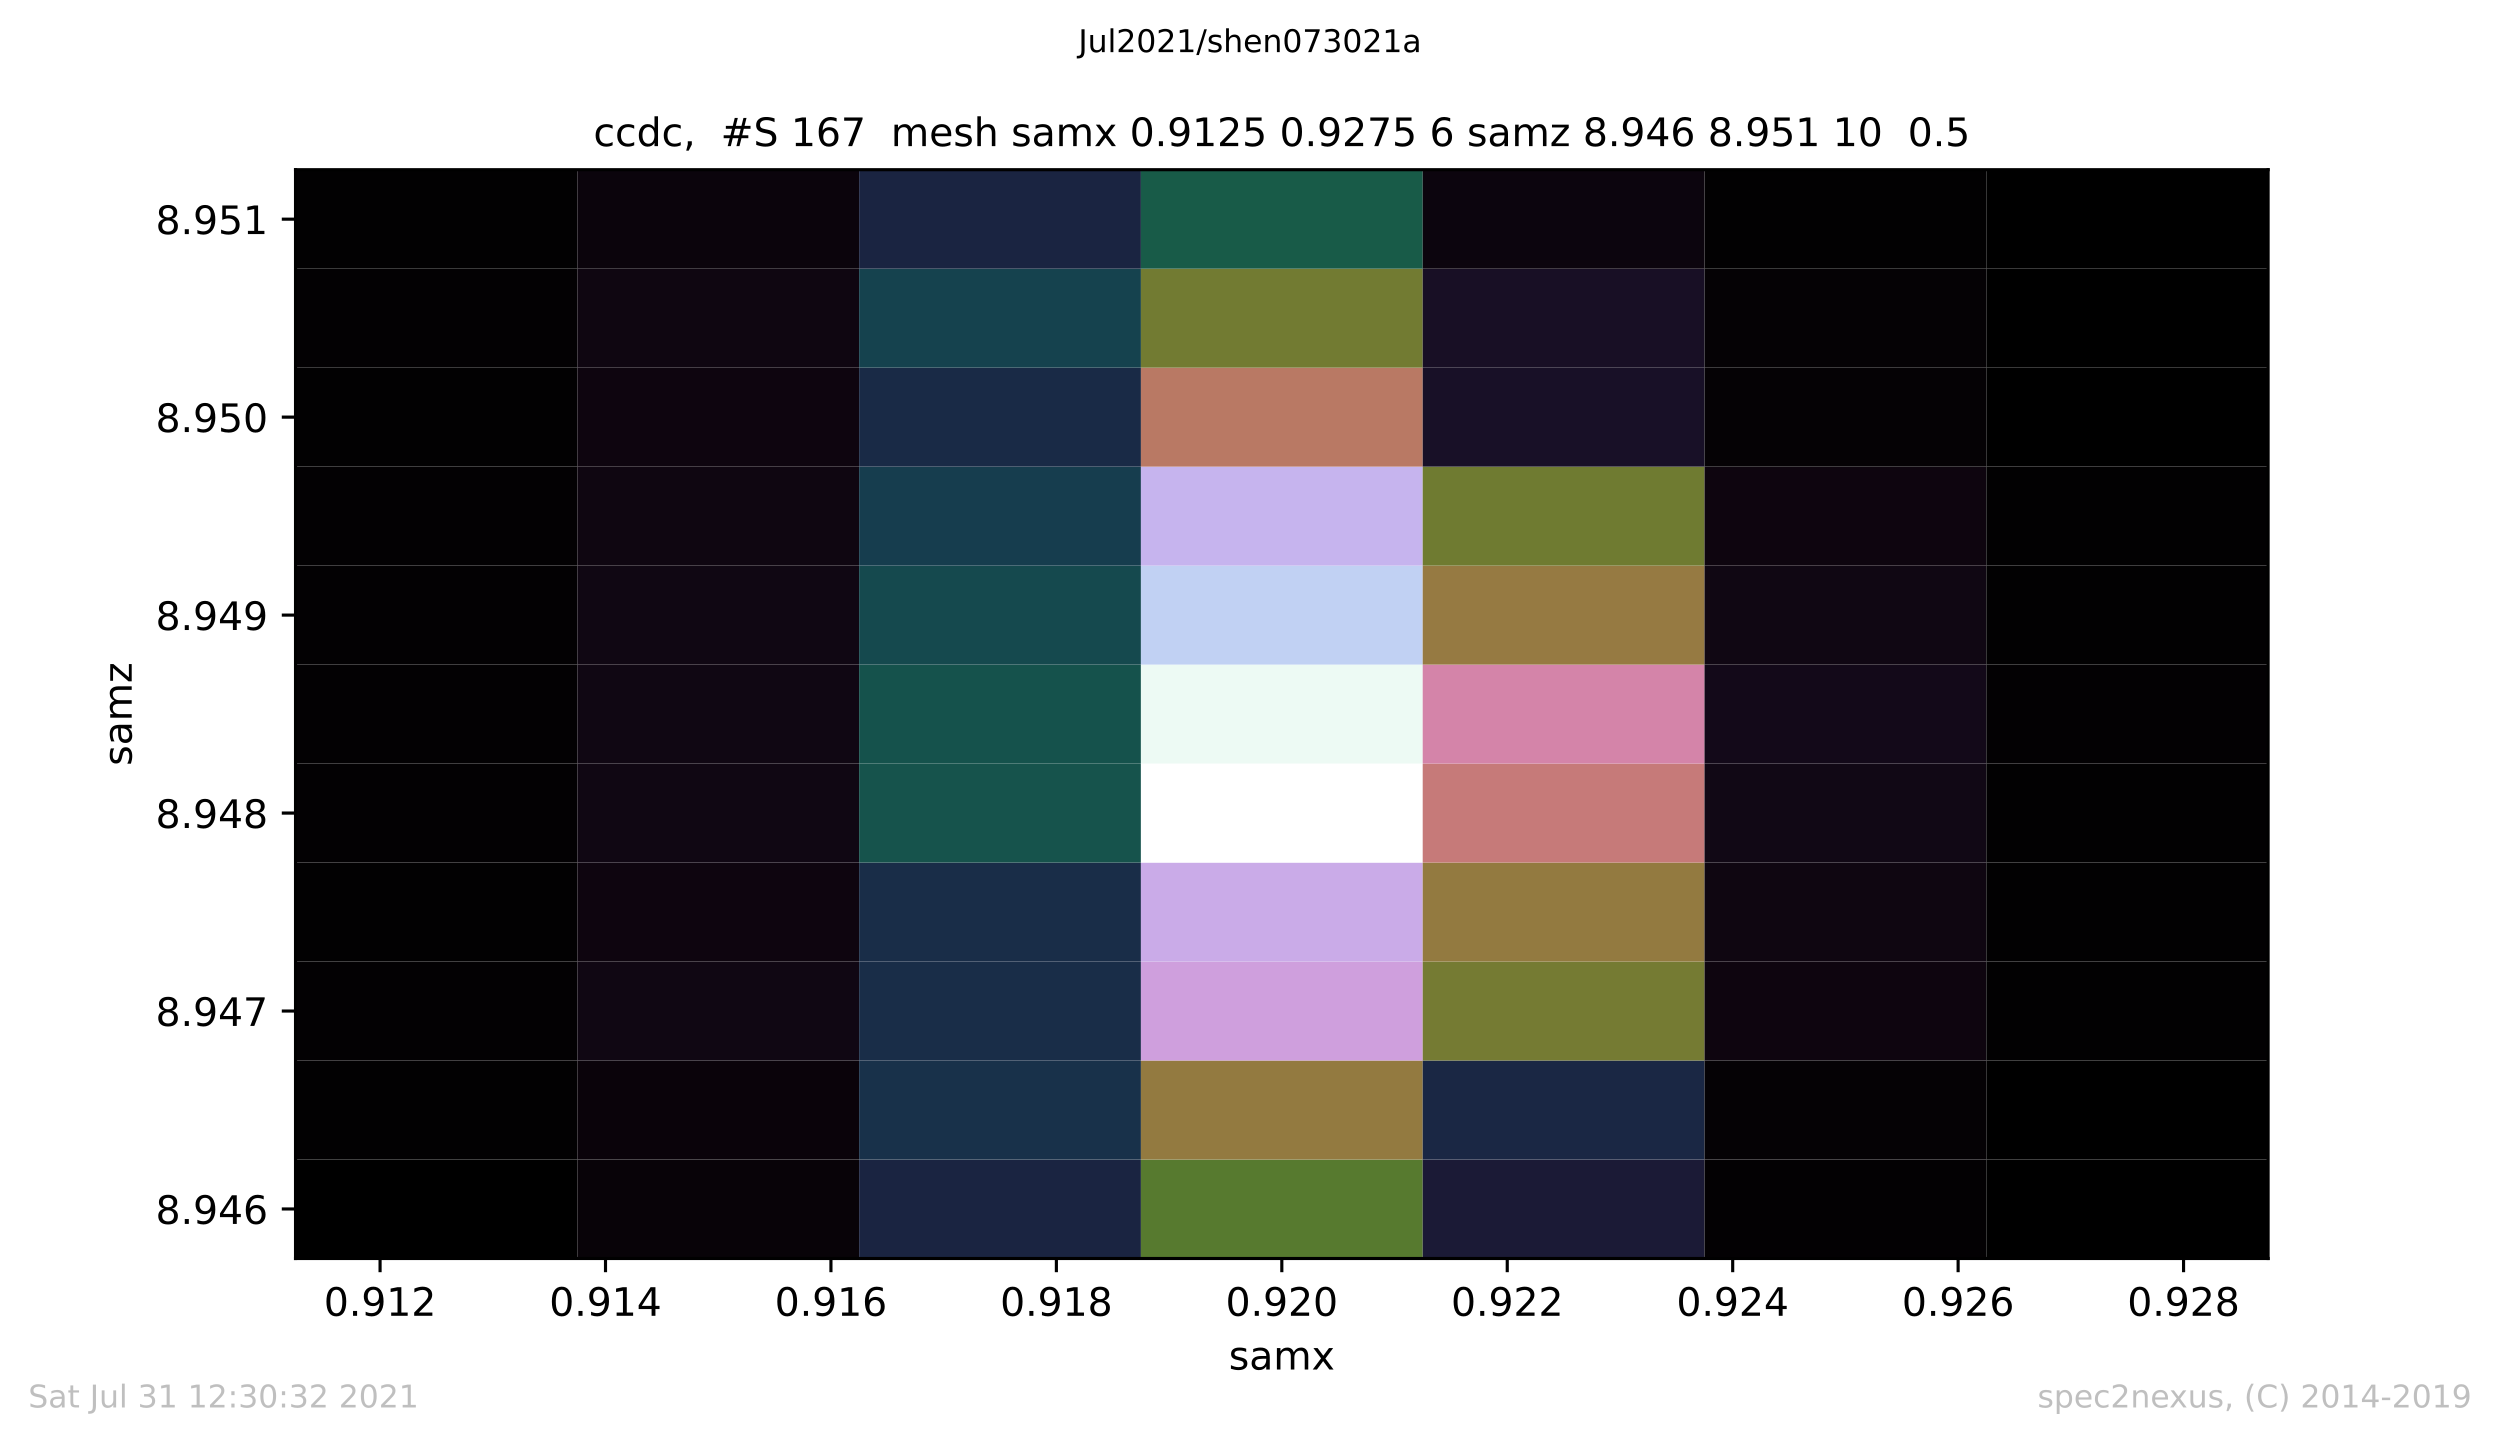 <?xml version="1.0" encoding="utf-8" standalone="no"?>
<!DOCTYPE svg PUBLIC "-//W3C//DTD SVG 1.1//EN"
  "http://www.w3.org/Graphics/SVG/1.1/DTD/svg11.dtd">
<!-- Created with matplotlib (https://matplotlib.org/) -->
<svg height="367.2pt" version="1.1" viewBox="0 0 636.48 367.2" width="636.48pt" xmlns="http://www.w3.org/2000/svg" xmlns:xlink="http://www.w3.org/1999/xlink">
 <defs>
  <style type="text/css">*{stroke-linecap:butt;stroke-linejoin:round;}</style>
 </defs>
 <g id="figure_1">
  <g id="patch_1">
   <path d="M 0 367.2 
L 636.48 367.2 
L 636.48 0 
L 0 0 
z
" style="fill:#ffffff;"/>
  </g>
  <g id="axes_1">
   <g id="patch_2">
    <path d="M 75.24 320.4 
L 577.44 320.4 
L 577.44 43.2 
L 75.24 43.2 
z
" style="fill:#ffffff;"/>
   </g>
   <g id="PolyCollection_1">
    <path clip-path="url(#p49b91fe985)" d="M 75.24 320.4 
L 75.24 295.2 
L 146.983 295.2 
L 146.983 320.4 
L 75.24 320.4 
z
"/>
    <path clip-path="url(#p49b91fe985)" d="M 146.983 320.4 
L 146.983 295.2 
L 218.726 295.2 
L 218.726 320.4 
L 146.983 320.4 
z
" style="fill:#080308;"/>
    <path clip-path="url(#p49b91fe985)" d="M 218.726 320.4 
L 218.726 295.2 
L 290.469 295.2 
L 290.469 320.4 
L 218.726 320.4 
z
" style="fill:#1a2441;"/>
    <path clip-path="url(#p49b91fe985)" d="M 290.469 320.4 
L 290.469 295.2 
L 362.211 295.2 
L 362.211 320.4 
L 290.469 320.4 
z
" style="fill:#577a2f;"/>
    <path clip-path="url(#p49b91fe985)" d="M 362.211 320.4 
L 362.211 295.2 
L 433.954 295.2 
L 433.954 320.4 
L 362.211 320.4 
z
" style="fill:#1b1a36;"/>
    <path clip-path="url(#p49b91fe985)" d="M 433.954 320.4 
L 433.954 295.2 
L 505.697 295.2 
L 505.697 320.4 
L 433.954 320.4 
z
" style="fill:#030103;"/>
    <path clip-path="url(#p49b91fe985)" d="M 505.697 320.4 
L 505.697 295.2 
L 577.44 295.2 
L 577.44 320.4 
L 505.697 320.4 
z
"/>
    <path clip-path="url(#p49b91fe985)" d="M 75.24 295.2 
L 75.24 270 
L 146.983 270 
L 146.983 295.2 
L 75.24 295.2 
z
" style="fill:#020102;"/>
    <path clip-path="url(#p49b91fe985)" d="M 146.983 295.2 
L 146.983 270 
L 218.726 270 
L 218.726 295.2 
L 146.983 295.2 
z
" style="fill:#0a030a;"/>
    <path clip-path="url(#p49b91fe985)" d="M 218.726 295.2 
L 218.726 270 
L 290.469 270 
L 290.469 295.2 
L 218.726 295.2 
z
" style="fill:#18314a;"/>
    <path clip-path="url(#p49b91fe985)" d="M 290.469 295.2 
L 290.469 270 
L 362.211 270 
L 362.211 295.2 
L 290.469 295.2 
z
" style="fill:#937a40;"/>
    <path clip-path="url(#p49b91fe985)" d="M 362.211 295.2 
L 362.211 270 
L 433.954 270 
L 433.954 295.2 
L 362.211 295.2 
z
" style="fill:#1a2744;"/>
    <path clip-path="url(#p49b91fe985)" d="M 433.954 295.2 
L 433.954 270 
L 505.697 270 
L 505.697 295.2 
L 433.954 295.2 
z
" style="fill:#050205;"/>
    <path clip-path="url(#p49b91fe985)" d="M 505.697 295.2 
L 505.697 270 
L 577.44 270 
L 577.44 295.2 
L 505.697 295.2 
z
"/>
    <path clip-path="url(#p49b91fe985)" d="M 75.24 270 
L 75.24 244.8 
L 146.983 244.8 
L 146.983 270 
L 75.24 270 
z
" style="fill:#030103;"/>
    <path clip-path="url(#p49b91fe985)" d="M 146.983 270 
L 146.983 244.8 
L 218.726 244.8 
L 218.726 270 
L 146.983 270 
z
" style="fill:#100713;"/>
    <path clip-path="url(#p49b91fe985)" d="M 218.726 270 
L 218.726 244.8 
L 290.469 244.8 
L 290.469 270 
L 218.726 270 
z
" style="fill:#192d48;"/>
    <path clip-path="url(#p49b91fe985)" d="M 290.469 270 
L 290.469 244.8 
L 362.211 244.8 
L 362.211 270 
L 290.469 270 
z
" style="fill:#cf9fdd;"/>
    <path clip-path="url(#p49b91fe985)" d="M 362.211 270 
L 362.211 244.8 
L 433.954 244.8 
L 433.954 270 
L 362.211 270 
z
" style="fill:#757b33;"/>
    <path clip-path="url(#p49b91fe985)" d="M 433.954 270 
L 433.954 244.8 
L 505.697 244.8 
L 505.697 270 
L 433.954 270 
z
" style="fill:#0e050f;"/>
    <path clip-path="url(#p49b91fe985)" d="M 505.697 270 
L 505.697 244.8 
L 577.44 244.8 
L 577.44 270 
L 505.697 270 
z
" style="fill:#020102;"/>
    <path clip-path="url(#p49b91fe985)" d="M 75.24 244.8 
L 75.24 219.6 
L 146.983 219.6 
L 146.983 244.8 
L 75.24 244.8 
z
" style="fill:#020102;"/>
    <path clip-path="url(#p49b91fe985)" d="M 146.983 244.8 
L 146.983 219.6 
L 218.726 219.6 
L 218.726 244.8 
L 146.983 244.8 
z
" style="fill:#0e050f;"/>
    <path clip-path="url(#p49b91fe985)" d="M 218.726 244.8 
L 218.726 219.6 
L 290.469 219.6 
L 290.469 244.8 
L 218.726 244.8 
z
" style="fill:#192d48;"/>
    <path clip-path="url(#p49b91fe985)" d="M 290.469 244.8 
L 290.469 219.6 
L 362.211 219.6 
L 362.211 244.8 
L 290.469 244.8 
z
" style="fill:#caabe8;"/>
    <path clip-path="url(#p49b91fe985)" d="M 362.211 244.8 
L 362.211 219.6 
L 433.954 219.6 
L 433.954 244.8 
L 362.211 244.8 
z
" style="fill:#937a40;"/>
    <path clip-path="url(#p49b91fe985)" d="M 433.954 244.8 
L 433.954 219.6 
L 505.697 219.6 
L 505.697 244.8 
L 433.954 244.8 
z
" style="fill:#0f0611;"/>
    <path clip-path="url(#p49b91fe985)" d="M 505.697 244.8 
L 505.697 219.6 
L 577.44 219.6 
L 577.44 244.8 
L 505.697 244.8 
z
" style="fill:#020102;"/>
    <path clip-path="url(#p49b91fe985)" d="M 75.24 219.6 
L 75.24 194.4 
L 146.983 194.4 
L 146.983 219.6 
L 75.24 219.6 
z
" style="fill:#030103;"/>
    <path clip-path="url(#p49b91fe985)" d="M 146.983 219.6 
L 146.983 194.4 
L 218.726 194.4 
L 218.726 219.6 
L 146.983 219.6 
z
" style="fill:#100713;"/>
    <path clip-path="url(#p49b91fe985)" d="M 218.726 219.6 
L 218.726 194.4 
L 290.469 194.4 
L 290.469 219.6 
L 218.726 219.6 
z
" style="fill:#16534c;"/>
    <path clip-path="url(#p49b91fe985)" d="M 290.469 219.6 
L 290.469 194.4 
L 362.211 194.4 
L 362.211 219.6 
L 290.469 219.6 
z
" style="fill:#ffffff;"/>
    <path clip-path="url(#p49b91fe985)" d="M 362.211 219.6 
L 362.211 194.4 
L 433.954 194.4 
L 433.954 219.6 
L 362.211 219.6 
z
" style="fill:#c67a79;"/>
    <path clip-path="url(#p49b91fe985)" d="M 433.954 219.6 
L 433.954 194.4 
L 505.697 194.4 
L 505.697 219.6 
L 433.954 219.6 
z
" style="fill:#110815;"/>
    <path clip-path="url(#p49b91fe985)" d="M 505.697 219.6 
L 505.697 194.4 
L 577.44 194.4 
L 577.44 219.6 
L 505.697 219.6 
z
" style="fill:#020102;"/>
    <path clip-path="url(#p49b91fe985)" d="M 75.24 194.4 
L 75.24 169.2 
L 146.983 169.2 
L 146.983 194.4 
L 75.24 194.4 
z
" style="fill:#030103;"/>
    <path clip-path="url(#p49b91fe985)" d="M 146.983 194.4 
L 146.983 169.2 
L 218.726 169.2 
L 218.726 194.4 
L 146.983 194.4 
z
" style="fill:#100713;"/>
    <path clip-path="url(#p49b91fe985)" d="M 218.726 194.4 
L 218.726 169.2 
L 290.469 169.2 
L 290.469 194.4 
L 218.726 194.4 
z
" style="fill:#15524c;"/>
    <path clip-path="url(#p49b91fe985)" d="M 290.469 194.4 
L 290.469 169.2 
L 362.211 169.2 
L 362.211 194.4 
L 290.469 194.4 
z
" style="fill:#edfaf4;"/>
    <path clip-path="url(#p49b91fe985)" d="M 362.211 194.4 
L 362.211 169.2 
L 433.954 169.2 
L 433.954 194.4 
L 362.211 194.4 
z
" style="fill:#d484a9;"/>
    <path clip-path="url(#p49b91fe985)" d="M 433.954 194.4 
L 433.954 169.2 
L 505.697 169.2 
L 505.697 194.4 
L 433.954 194.4 
z
" style="fill:#130919;"/>
    <path clip-path="url(#p49b91fe985)" d="M 505.697 194.4 
L 505.697 169.2 
L 577.44 169.2 
L 577.44 194.4 
L 505.697 194.4 
z
" style="fill:#030103;"/>
    <path clip-path="url(#p49b91fe985)" d="M 75.24 169.2 
L 75.24 144 
L 146.983 144 
L 146.983 169.2 
L 75.24 169.2 
z
" style="fill:#030103;"/>
    <path clip-path="url(#p49b91fe985)" d="M 146.983 169.2 
L 146.983 144 
L 218.726 144 
L 218.726 169.2 
L 146.983 169.2 
z
" style="fill:#100713;"/>
    <path clip-path="url(#p49b91fe985)" d="M 218.726 169.2 
L 218.726 144 
L 290.469 144 
L 290.469 169.2 
L 218.726 169.2 
z
" style="fill:#15494e;"/>
    <path clip-path="url(#p49b91fe985)" d="M 290.469 169.2 
L 290.469 144 
L 362.211 144 
L 362.211 169.2 
L 290.469 169.2 
z
" style="fill:#c1d1f3;"/>
    <path clip-path="url(#p49b91fe985)" d="M 362.211 169.2 
L 362.211 144 
L 433.954 144 
L 433.954 169.2 
L 362.211 169.2 
z
" style="fill:#967a42;"/>
    <path clip-path="url(#p49b91fe985)" d="M 433.954 169.2 
L 433.954 144 
L 505.697 144 
L 505.697 169.2 
L 433.954 169.2 
z
" style="fill:#100713;"/>
    <path clip-path="url(#p49b91fe985)" d="M 505.697 169.2 
L 505.697 144 
L 577.44 144 
L 577.44 169.2 
L 505.697 169.2 
z
" style="fill:#020102;"/>
    <path clip-path="url(#p49b91fe985)" d="M 75.24 144 
L 75.24 118.8 
L 146.983 118.8 
L 146.983 144 
L 75.24 144 
z
" style="fill:#030103;"/>
    <path clip-path="url(#p49b91fe985)" d="M 146.983 144 
L 146.983 118.8 
L 218.726 118.8 
L 218.726 144 
L 146.983 144 
z
" style="fill:#0f0611;"/>
    <path clip-path="url(#p49b91fe985)" d="M 218.726 144 
L 218.726 118.8 
L 290.469 118.8 
L 290.469 144 
L 218.726 144 
z
" style="fill:#163d4e;"/>
    <path clip-path="url(#p49b91fe985)" d="M 290.469 144 
L 290.469 118.8 
L 362.211 118.8 
L 362.211 144 
L 290.469 144 
z
" style="fill:#c6b4ee;"/>
    <path clip-path="url(#p49b91fe985)" d="M 362.211 144 
L 362.211 118.8 
L 433.954 118.8 
L 433.954 144 
L 362.211 144 
z
" style="fill:#6f7b31;"/>
    <path clip-path="url(#p49b91fe985)" d="M 433.954 144 
L 433.954 118.8 
L 505.697 118.8 
L 505.697 144 
L 433.954 144 
z
" style="fill:#0e050f;"/>
    <path clip-path="url(#p49b91fe985)" d="M 505.697 144 
L 505.697 118.8 
L 577.44 118.8 
L 577.44 144 
L 505.697 144 
z
" style="fill:#020102;"/>
    <path clip-path="url(#p49b91fe985)" d="M 75.24 118.8 
L 75.24 93.6 
L 146.983 93.6 
L 146.983 118.8 
L 75.24 118.8 
z
" style="fill:#020102;"/>
    <path clip-path="url(#p49b91fe985)" d="M 146.983 118.8 
L 146.983 93.6 
L 218.726 93.6 
L 218.726 118.8 
L 146.983 118.8 
z
" style="fill:#0e050f;"/>
    <path clip-path="url(#p49b91fe985)" d="M 218.726 118.8 
L 218.726 93.6 
L 290.469 93.6 
L 290.469 118.8 
L 218.726 118.8 
z
" style="fill:#192a46;"/>
    <path clip-path="url(#p49b91fe985)" d="M 290.469 118.8 
L 290.469 93.6 
L 362.211 93.6 
L 362.211 118.8 
L 290.469 118.8 
z
" style="fill:#b97964;"/>
    <path clip-path="url(#p49b91fe985)" d="M 362.211 118.8 
L 362.211 93.6 
L 433.954 93.6 
L 433.954 118.8 
L 362.211 118.8 
z
" style="fill:#181027;"/>
    <path clip-path="url(#p49b91fe985)" d="M 433.954 118.8 
L 433.954 93.6 
L 505.697 93.6 
L 505.697 118.8 
L 433.954 118.8 
z
" style="fill:#050205;"/>
    <path clip-path="url(#p49b91fe985)" d="M 505.697 118.8 
L 505.697 93.6 
L 577.44 93.6 
L 577.44 118.8 
L 505.697 118.8 
z
"/>
    <path clip-path="url(#p49b91fe985)" d="M 75.24 93.6 
L 75.24 68.4 
L 146.983 68.4 
L 146.983 93.6 
L 75.24 93.6 
z
" style="fill:#030103;"/>
    <path clip-path="url(#p49b91fe985)" d="M 146.983 93.6 
L 146.983 68.4 
L 218.726 68.4 
L 218.726 93.6 
L 146.983 93.6 
z
" style="fill:#0f0611;"/>
    <path clip-path="url(#p49b91fe985)" d="M 218.726 93.6 
L 218.726 68.4 
L 290.469 68.4 
L 290.469 93.6 
L 218.726 93.6 
z
" style="fill:#15424e;"/>
    <path clip-path="url(#p49b91fe985)" d="M 290.469 93.6 
L 290.469 68.4 
L 362.211 68.4 
L 362.211 93.6 
L 290.469 93.6 
z
" style="fill:#727b32;"/>
    <path clip-path="url(#p49b91fe985)" d="M 362.211 93.6 
L 362.211 68.4 
L 433.954 68.4 
L 433.954 93.6 
L 362.211 93.6 
z
" style="fill:#180f25;"/>
    <path clip-path="url(#p49b91fe985)" d="M 433.954 93.6 
L 433.954 68.4 
L 505.697 68.4 
L 505.697 93.6 
L 433.954 93.6 
z
" style="fill:#050205;"/>
    <path clip-path="url(#p49b91fe985)" d="M 505.697 93.6 
L 505.697 68.4 
L 577.44 68.4 
L 577.44 93.6 
L 505.697 93.6 
z
"/>
    <path clip-path="url(#p49b91fe985)" d="M 75.24 68.4 
L 75.24 43.2 
L 146.983 43.2 
L 146.983 68.4 
L 75.24 68.4 
z
" style="fill:#020102;"/>
    <path clip-path="url(#p49b91fe985)" d="M 146.983 68.4 
L 146.983 43.2 
L 218.726 43.2 
L 218.726 68.4 
L 146.983 68.4 
z
" style="fill:#0b040c;"/>
    <path clip-path="url(#p49b91fe985)" d="M 218.726 68.4 
L 218.726 43.2 
L 290.469 43.2 
L 290.469 68.4 
L 218.726 68.4 
z
" style="fill:#1a2441;"/>
    <path clip-path="url(#p49b91fe985)" d="M 290.469 68.4 
L 290.469 43.2 
L 362.211 43.2 
L 362.211 68.4 
L 290.469 68.4 
z
" style="fill:#185b48;"/>
    <path clip-path="url(#p49b91fe985)" d="M 362.211 68.4 
L 362.211 43.2 
L 433.954 43.2 
L 433.954 68.4 
L 362.211 68.4 
z
" style="fill:#0c050e;"/>
    <path clip-path="url(#p49b91fe985)" d="M 433.954 68.4 
L 433.954 43.2 
L 505.697 43.2 
L 505.697 68.4 
L 433.954 68.4 
z
" style="fill:#020102;"/>
    <path clip-path="url(#p49b91fe985)" d="M 505.697 68.4 
L 505.697 43.2 
L 577.44 43.2 
L 577.44 68.4 
L 505.697 68.4 
z
"/>
   </g>
   <g id="matplotlib.axis_1">
    <g id="xtick_1">
     <g id="line2d_1">
      <defs>
       <path d="M 0 0 
L 0 3.5 
" id="m2955851f4d" style="stroke:#000000;stroke-width:0.8;"/>
      </defs>
      <g>
       <use style="stroke:#000000;stroke-width:0.8;" x="96.763" xlink:href="#m2955851f4d" y="320.4"/>
      </g>
     </g>
     <g id="text_1">
      <!-- 0.912 -->
      <g transform="translate(82.449 334.998)scale(0.1 -0.1)">
       <defs>
        <path d="M 31.781 66.406 
Q 24.172 66.406 20.328 58.906 
Q 16.5 51.422 16.5 36.375 
Q 16.5 21.391 20.328 13.891 
Q 24.172 6.391 31.781 6.391 
Q 39.453 6.391 43.281 13.891 
Q 47.125 21.391 47.125 36.375 
Q 47.125 51.422 43.281 58.906 
Q 39.453 66.406 31.781 66.406 
z
M 31.781 74.219 
Q 44.047 74.219 50.516 64.516 
Q 56.984 54.828 56.984 36.375 
Q 56.984 17.969 50.516 8.266 
Q 44.047 -1.422 31.781 -1.422 
Q 19.531 -1.422 13.062 8.266 
Q 6.594 17.969 6.594 36.375 
Q 6.594 54.828 13.062 64.516 
Q 19.531 74.219 31.781 74.219 
z
" id="DejaVuSans-48"/>
        <path d="M 10.688 12.406 
L 21 12.406 
L 21 0 
L 10.688 0 
z
" id="DejaVuSans-46"/>
        <path d="M 10.984 1.516 
L 10.984 10.5 
Q 14.703 8.734 18.5 7.812 
Q 22.312 6.891 25.984 6.891 
Q 35.75 6.891 40.891 13.453 
Q 46.047 20.016 46.781 33.406 
Q 43.953 29.203 39.594 26.953 
Q 35.25 24.703 29.984 24.703 
Q 19.047 24.703 12.672 31.312 
Q 6.297 37.938 6.297 49.422 
Q 6.297 60.641 12.938 67.422 
Q 19.578 74.219 30.609 74.219 
Q 43.266 74.219 49.922 64.516 
Q 56.594 54.828 56.594 36.375 
Q 56.594 19.141 48.406 8.859 
Q 40.234 -1.422 26.422 -1.422 
Q 22.703 -1.422 18.891 -0.688 
Q 15.094 0.047 10.984 1.516 
z
M 30.609 32.422 
Q 37.25 32.422 41.125 36.953 
Q 45.016 41.5 45.016 49.422 
Q 45.016 57.281 41.125 61.844 
Q 37.25 66.406 30.609 66.406 
Q 23.969 66.406 20.094 61.844 
Q 16.219 57.281 16.219 49.422 
Q 16.219 41.5 20.094 36.953 
Q 23.969 32.422 30.609 32.422 
z
" id="DejaVuSans-57"/>
        <path d="M 12.406 8.297 
L 28.516 8.297 
L 28.516 63.922 
L 10.984 60.406 
L 10.984 69.391 
L 28.422 72.906 
L 38.281 72.906 
L 38.281 8.297 
L 54.391 8.297 
L 54.391 0 
L 12.406 0 
z
" id="DejaVuSans-49"/>
        <path d="M 19.188 8.297 
L 53.609 8.297 
L 53.609 0 
L 7.328 0 
L 7.328 8.297 
Q 12.938 14.109 22.625 23.891 
Q 32.328 33.688 34.812 36.531 
Q 39.547 41.844 41.422 45.531 
Q 43.312 49.219 43.312 52.781 
Q 43.312 58.594 39.234 62.25 
Q 35.156 65.922 28.609 65.922 
Q 23.969 65.922 18.812 64.312 
Q 13.672 62.703 7.812 59.422 
L 7.812 69.391 
Q 13.766 71.781 18.938 73 
Q 24.125 74.219 28.422 74.219 
Q 39.75 74.219 46.484 68.547 
Q 53.219 62.891 53.219 53.422 
Q 53.219 48.922 51.531 44.891 
Q 49.859 40.875 45.406 35.406 
Q 44.188 33.984 37.641 27.219 
Q 31.109 20.453 19.188 8.297 
z
" id="DejaVuSans-50"/>
       </defs>
       <use xlink:href="#DejaVuSans-48"/>
       <use x="63.623" xlink:href="#DejaVuSans-46"/>
       <use x="95.41" xlink:href="#DejaVuSans-57"/>
       <use x="159.033" xlink:href="#DejaVuSans-49"/>
       <use x="222.656" xlink:href="#DejaVuSans-50"/>
      </g>
     </g>
    </g>
    <g id="xtick_2">
     <g id="line2d_2">
      <g>
       <use style="stroke:#000000;stroke-width:0.8;" x="154.157" xlink:href="#m2955851f4d" y="320.4"/>
      </g>
     </g>
     <g id="text_2">
      <!-- 0.914 -->
      <g transform="translate(139.843 334.998)scale(0.1 -0.1)">
       <defs>
        <path d="M 37.797 64.312 
L 12.891 25.391 
L 37.797 25.391 
z
M 35.203 72.906 
L 47.609 72.906 
L 47.609 25.391 
L 58.016 25.391 
L 58.016 17.188 
L 47.609 17.188 
L 47.609 0 
L 37.797 0 
L 37.797 17.188 
L 4.891 17.188 
L 4.891 26.703 
z
" id="DejaVuSans-52"/>
       </defs>
       <use xlink:href="#DejaVuSans-48"/>
       <use x="63.623" xlink:href="#DejaVuSans-46"/>
       <use x="95.41" xlink:href="#DejaVuSans-57"/>
       <use x="159.033" xlink:href="#DejaVuSans-49"/>
       <use x="222.656" xlink:href="#DejaVuSans-52"/>
      </g>
     </g>
    </g>
    <g id="xtick_3">
     <g id="line2d_3">
      <g>
       <use style="stroke:#000000;stroke-width:0.8;" x="211.551" xlink:href="#m2955851f4d" y="320.4"/>
      </g>
     </g>
     <g id="text_3">
      <!-- 0.916 -->
      <g transform="translate(197.237 334.998)scale(0.1 -0.1)">
       <defs>
        <path d="M 33.016 40.375 
Q 26.375 40.375 22.484 35.828 
Q 18.609 31.297 18.609 23.391 
Q 18.609 15.531 22.484 10.953 
Q 26.375 6.391 33.016 6.391 
Q 39.656 6.391 43.531 10.953 
Q 47.406 15.531 47.406 23.391 
Q 47.406 31.297 43.531 35.828 
Q 39.656 40.375 33.016 40.375 
z
M 52.594 71.297 
L 52.594 62.312 
Q 48.875 64.062 45.094 64.984 
Q 41.312 65.922 37.594 65.922 
Q 27.828 65.922 22.672 59.328 
Q 17.531 52.734 16.797 39.406 
Q 19.672 43.656 24.016 45.922 
Q 28.375 48.188 33.594 48.188 
Q 44.578 48.188 50.953 41.516 
Q 57.328 34.859 57.328 23.391 
Q 57.328 12.156 50.688 5.359 
Q 44.047 -1.422 33.016 -1.422 
Q 20.359 -1.422 13.672 8.266 
Q 6.984 17.969 6.984 36.375 
Q 6.984 53.656 15.188 63.938 
Q 23.391 74.219 37.203 74.219 
Q 40.922 74.219 44.703 73.484 
Q 48.484 72.75 52.594 71.297 
z
" id="DejaVuSans-54"/>
       </defs>
       <use xlink:href="#DejaVuSans-48"/>
       <use x="63.623" xlink:href="#DejaVuSans-46"/>
       <use x="95.41" xlink:href="#DejaVuSans-57"/>
       <use x="159.033" xlink:href="#DejaVuSans-49"/>
       <use x="222.656" xlink:href="#DejaVuSans-54"/>
      </g>
     </g>
    </g>
    <g id="xtick_4">
     <g id="line2d_4">
      <g>
       <use style="stroke:#000000;stroke-width:0.8;" x="268.946" xlink:href="#m2955851f4d" y="320.4"/>
      </g>
     </g>
     <g id="text_4">
      <!-- 0.918 -->
      <g transform="translate(254.632 334.998)scale(0.1 -0.1)">
       <defs>
        <path d="M 31.781 34.625 
Q 24.75 34.625 20.719 30.859 
Q 16.703 27.094 16.703 20.516 
Q 16.703 13.922 20.719 10.156 
Q 24.75 6.391 31.781 6.391 
Q 38.812 6.391 42.859 10.172 
Q 46.922 13.969 46.922 20.516 
Q 46.922 27.094 42.891 30.859 
Q 38.875 34.625 31.781 34.625 
z
M 21.922 38.812 
Q 15.578 40.375 12.031 44.719 
Q 8.5 49.078 8.5 55.328 
Q 8.5 64.062 14.719 69.141 
Q 20.953 74.219 31.781 74.219 
Q 42.672 74.219 48.875 69.141 
Q 55.078 64.062 55.078 55.328 
Q 55.078 49.078 51.531 44.719 
Q 48 40.375 41.703 38.812 
Q 48.828 37.156 52.797 32.312 
Q 56.781 27.484 56.781 20.516 
Q 56.781 9.906 50.312 4.234 
Q 43.844 -1.422 31.781 -1.422 
Q 19.734 -1.422 13.25 4.234 
Q 6.781 9.906 6.781 20.516 
Q 6.781 27.484 10.781 32.312 
Q 14.797 37.156 21.922 38.812 
z
M 18.312 54.391 
Q 18.312 48.734 21.844 45.562 
Q 25.391 42.391 31.781 42.391 
Q 38.141 42.391 41.719 45.562 
Q 45.312 48.734 45.312 54.391 
Q 45.312 60.062 41.719 63.234 
Q 38.141 66.406 31.781 66.406 
Q 25.391 66.406 21.844 63.234 
Q 18.312 60.062 18.312 54.391 
z
" id="DejaVuSans-56"/>
       </defs>
       <use xlink:href="#DejaVuSans-48"/>
       <use x="63.623" xlink:href="#DejaVuSans-46"/>
       <use x="95.41" xlink:href="#DejaVuSans-57"/>
       <use x="159.033" xlink:href="#DejaVuSans-49"/>
       <use x="222.656" xlink:href="#DejaVuSans-56"/>
      </g>
     </g>
    </g>
    <g id="xtick_5">
     <g id="line2d_5">
      <g>
       <use style="stroke:#000000;stroke-width:0.8;" x="326.34" xlink:href="#m2955851f4d" y="320.4"/>
      </g>
     </g>
     <g id="text_5">
      <!-- 0.920 -->
      <g transform="translate(312.026 334.998)scale(0.1 -0.1)">
       <use xlink:href="#DejaVuSans-48"/>
       <use x="63.623" xlink:href="#DejaVuSans-46"/>
       <use x="95.41" xlink:href="#DejaVuSans-57"/>
       <use x="159.033" xlink:href="#DejaVuSans-50"/>
       <use x="222.656" xlink:href="#DejaVuSans-48"/>
      </g>
     </g>
    </g>
    <g id="xtick_6">
     <g id="line2d_6">
      <g>
       <use style="stroke:#000000;stroke-width:0.8;" x="383.734" xlink:href="#m2955851f4d" y="320.4"/>
      </g>
     </g>
     <g id="text_6">
      <!-- 0.922 -->
      <g transform="translate(369.42 334.998)scale(0.1 -0.1)">
       <use xlink:href="#DejaVuSans-48"/>
       <use x="63.623" xlink:href="#DejaVuSans-46"/>
       <use x="95.41" xlink:href="#DejaVuSans-57"/>
       <use x="159.033" xlink:href="#DejaVuSans-50"/>
       <use x="222.656" xlink:href="#DejaVuSans-50"/>
      </g>
     </g>
    </g>
    <g id="xtick_7">
     <g id="line2d_7">
      <g>
       <use style="stroke:#000000;stroke-width:0.8;" x="441.129" xlink:href="#m2955851f4d" y="320.4"/>
      </g>
     </g>
     <g id="text_7">
      <!-- 0.924 -->
      <g transform="translate(426.815 334.998)scale(0.1 -0.1)">
       <use xlink:href="#DejaVuSans-48"/>
       <use x="63.623" xlink:href="#DejaVuSans-46"/>
       <use x="95.41" xlink:href="#DejaVuSans-57"/>
       <use x="159.033" xlink:href="#DejaVuSans-50"/>
       <use x="222.656" xlink:href="#DejaVuSans-52"/>
      </g>
     </g>
    </g>
    <g id="xtick_8">
     <g id="line2d_8">
      <g>
       <use style="stroke:#000000;stroke-width:0.8;" x="498.523" xlink:href="#m2955851f4d" y="320.4"/>
      </g>
     </g>
     <g id="text_8">
      <!-- 0.926 -->
      <g transform="translate(484.209 334.998)scale(0.1 -0.1)">
       <use xlink:href="#DejaVuSans-48"/>
       <use x="63.623" xlink:href="#DejaVuSans-46"/>
       <use x="95.41" xlink:href="#DejaVuSans-57"/>
       <use x="159.033" xlink:href="#DejaVuSans-50"/>
       <use x="222.656" xlink:href="#DejaVuSans-54"/>
      </g>
     </g>
    </g>
    <g id="xtick_9">
     <g id="line2d_9">
      <g>
       <use style="stroke:#000000;stroke-width:0.8;" x="555.917" xlink:href="#m2955851f4d" y="320.4"/>
      </g>
     </g>
     <g id="text_9">
      <!-- 0.928 -->
      <g transform="translate(541.603 334.998)scale(0.1 -0.1)">
       <use xlink:href="#DejaVuSans-48"/>
       <use x="63.623" xlink:href="#DejaVuSans-46"/>
       <use x="95.41" xlink:href="#DejaVuSans-57"/>
       <use x="159.033" xlink:href="#DejaVuSans-50"/>
       <use x="222.656" xlink:href="#DejaVuSans-56"/>
      </g>
     </g>
    </g>
    <g id="text_10">
     <!-- samx -->
     <g transform="translate(312.842 348.677)scale(0.1 -0.1)">
      <defs>
       <path d="M 44.281 53.078 
L 44.281 44.578 
Q 40.484 46.531 36.375 47.5 
Q 32.281 48.484 27.875 48.484 
Q 21.188 48.484 17.844 46.438 
Q 14.5 44.391 14.5 40.281 
Q 14.5 37.156 16.891 35.375 
Q 19.281 33.594 26.516 31.984 
L 29.594 31.297 
Q 39.156 29.25 43.188 25.516 
Q 47.219 21.781 47.219 15.094 
Q 47.219 7.469 41.188 3.016 
Q 35.156 -1.422 24.609 -1.422 
Q 20.219 -1.422 15.453 -0.562 
Q 10.688 0.297 5.422 2 
L 5.422 11.281 
Q 10.406 8.688 15.234 7.391 
Q 20.062 6.109 24.812 6.109 
Q 31.156 6.109 34.562 8.281 
Q 37.984 10.453 37.984 14.406 
Q 37.984 18.062 35.516 20.016 
Q 33.062 21.969 24.703 23.781 
L 21.578 24.516 
Q 13.234 26.266 9.516 29.906 
Q 5.812 33.547 5.812 39.891 
Q 5.812 47.609 11.281 51.797 
Q 16.75 56 26.812 56 
Q 31.781 56 36.172 55.266 
Q 40.578 54.547 44.281 53.078 
z
" id="DejaVuSans-115"/>
       <path d="M 34.281 27.484 
Q 23.391 27.484 19.188 25 
Q 14.984 22.516 14.984 16.5 
Q 14.984 11.719 18.141 8.906 
Q 21.297 6.109 26.703 6.109 
Q 34.188 6.109 38.703 11.406 
Q 43.219 16.703 43.219 25.484 
L 43.219 27.484 
z
M 52.203 31.203 
L 52.203 0 
L 43.219 0 
L 43.219 8.297 
Q 40.141 3.328 35.547 0.953 
Q 30.953 -1.422 24.312 -1.422 
Q 15.922 -1.422 10.953 3.297 
Q 6 8.016 6 15.922 
Q 6 25.141 12.172 29.828 
Q 18.359 34.516 30.609 34.516 
L 43.219 34.516 
L 43.219 35.406 
Q 43.219 41.609 39.141 45 
Q 35.062 48.391 27.688 48.391 
Q 23 48.391 18.547 47.266 
Q 14.109 46.141 10.016 43.891 
L 10.016 52.203 
Q 14.938 54.109 19.578 55.047 
Q 24.219 56 28.609 56 
Q 40.484 56 46.344 49.844 
Q 52.203 43.703 52.203 31.203 
z
" id="DejaVuSans-97"/>
       <path d="M 52 44.188 
Q 55.375 50.25 60.062 53.125 
Q 64.75 56 71.094 56 
Q 79.641 56 84.281 50.016 
Q 88.922 44.047 88.922 33.016 
L 88.922 0 
L 79.891 0 
L 79.891 32.719 
Q 79.891 40.578 77.094 44.375 
Q 74.312 48.188 68.609 48.188 
Q 61.625 48.188 57.562 43.547 
Q 53.516 38.922 53.516 30.906 
L 53.516 0 
L 44.484 0 
L 44.484 32.719 
Q 44.484 40.625 41.703 44.406 
Q 38.922 48.188 33.109 48.188 
Q 26.219 48.188 22.156 43.531 
Q 18.109 38.875 18.109 30.906 
L 18.109 0 
L 9.078 0 
L 9.078 54.688 
L 18.109 54.688 
L 18.109 46.188 
Q 21.188 51.219 25.484 53.609 
Q 29.781 56 35.688 56 
Q 41.656 56 45.828 52.969 
Q 50 49.953 52 44.188 
z
" id="DejaVuSans-109"/>
       <path d="M 54.891 54.688 
L 35.109 28.078 
L 55.906 0 
L 45.312 0 
L 29.391 21.484 
L 13.484 0 
L 2.875 0 
L 24.125 28.609 
L 4.688 54.688 
L 15.281 54.688 
L 29.781 35.203 
L 44.281 54.688 
z
" id="DejaVuSans-120"/>
      </defs>
      <use xlink:href="#DejaVuSans-115"/>
      <use x="52.1" xlink:href="#DejaVuSans-97"/>
      <use x="113.379" xlink:href="#DejaVuSans-109"/>
      <use x="210.791" xlink:href="#DejaVuSans-120"/>
     </g>
    </g>
   </g>
   <g id="matplotlib.axis_2">
    <g id="ytick_1">
     <g id="line2d_10">
      <defs>
       <path d="M 0 0 
L -3.5 0 
" id="m160ef4a9f7" style="stroke:#000000;stroke-width:0.8;"/>
      </defs>
      <g>
       <use style="stroke:#000000;stroke-width:0.8;" x="75.24" xlink:href="#m160ef4a9f7" y="307.8"/>
      </g>
     </g>
     <g id="text_11">
      <!-- 8.946 -->
      <g transform="translate(39.612 311.599)scale(0.1 -0.1)">
       <use xlink:href="#DejaVuSans-56"/>
       <use x="63.623" xlink:href="#DejaVuSans-46"/>
       <use x="95.41" xlink:href="#DejaVuSans-57"/>
       <use x="159.033" xlink:href="#DejaVuSans-52"/>
       <use x="222.656" xlink:href="#DejaVuSans-54"/>
      </g>
     </g>
    </g>
    <g id="ytick_2">
     <g id="line2d_11">
      <g>
       <use style="stroke:#000000;stroke-width:0.8;" x="75.24" xlink:href="#m160ef4a9f7" y="257.4"/>
      </g>
     </g>
     <g id="text_12">
      <!-- 8.947 -->
      <g transform="translate(39.612 261.199)scale(0.1 -0.1)">
       <defs>
        <path d="M 8.203 72.906 
L 55.078 72.906 
L 55.078 68.703 
L 28.609 0 
L 18.312 0 
L 43.219 64.594 
L 8.203 64.594 
z
" id="DejaVuSans-55"/>
       </defs>
       <use xlink:href="#DejaVuSans-56"/>
       <use x="63.623" xlink:href="#DejaVuSans-46"/>
       <use x="95.41" xlink:href="#DejaVuSans-57"/>
       <use x="159.033" xlink:href="#DejaVuSans-52"/>
       <use x="222.656" xlink:href="#DejaVuSans-55"/>
      </g>
     </g>
    </g>
    <g id="ytick_3">
     <g id="line2d_12">
      <g>
       <use style="stroke:#000000;stroke-width:0.8;" x="75.24" xlink:href="#m160ef4a9f7" y="207"/>
      </g>
     </g>
     <g id="text_13">
      <!-- 8.948 -->
      <g transform="translate(39.612 210.799)scale(0.1 -0.1)">
       <use xlink:href="#DejaVuSans-56"/>
       <use x="63.623" xlink:href="#DejaVuSans-46"/>
       <use x="95.41" xlink:href="#DejaVuSans-57"/>
       <use x="159.033" xlink:href="#DejaVuSans-52"/>
       <use x="222.656" xlink:href="#DejaVuSans-56"/>
      </g>
     </g>
    </g>
    <g id="ytick_4">
     <g id="line2d_13">
      <g>
       <use style="stroke:#000000;stroke-width:0.8;" x="75.24" xlink:href="#m160ef4a9f7" y="156.6"/>
      </g>
     </g>
     <g id="text_14">
      <!-- 8.949 -->
      <g transform="translate(39.612 160.399)scale(0.1 -0.1)">
       <use xlink:href="#DejaVuSans-56"/>
       <use x="63.623" xlink:href="#DejaVuSans-46"/>
       <use x="95.41" xlink:href="#DejaVuSans-57"/>
       <use x="159.033" xlink:href="#DejaVuSans-52"/>
       <use x="222.656" xlink:href="#DejaVuSans-57"/>
      </g>
     </g>
    </g>
    <g id="ytick_5">
     <g id="line2d_14">
      <g>
       <use style="stroke:#000000;stroke-width:0.8;" x="75.24" xlink:href="#m160ef4a9f7" y="106.2"/>
      </g>
     </g>
     <g id="text_15">
      <!-- 8.950 -->
      <g transform="translate(39.612 109.999)scale(0.1 -0.1)">
       <defs>
        <path d="M 10.797 72.906 
L 49.516 72.906 
L 49.516 64.594 
L 19.828 64.594 
L 19.828 46.734 
Q 21.969 47.469 24.109 47.828 
Q 26.266 48.188 28.422 48.188 
Q 40.625 48.188 47.75 41.5 
Q 54.891 34.812 54.891 23.391 
Q 54.891 11.625 47.562 5.094 
Q 40.234 -1.422 26.906 -1.422 
Q 22.312 -1.422 17.547 -0.641 
Q 12.797 0.141 7.719 1.703 
L 7.719 11.625 
Q 12.109 9.234 16.797 8.062 
Q 21.484 6.891 26.703 6.891 
Q 35.156 6.891 40.078 11.328 
Q 45.016 15.766 45.016 23.391 
Q 45.016 31 40.078 35.438 
Q 35.156 39.891 26.703 39.891 
Q 22.75 39.891 18.812 39.016 
Q 14.891 38.141 10.797 36.281 
z
" id="DejaVuSans-53"/>
       </defs>
       <use xlink:href="#DejaVuSans-56"/>
       <use x="63.623" xlink:href="#DejaVuSans-46"/>
       <use x="95.41" xlink:href="#DejaVuSans-57"/>
       <use x="159.033" xlink:href="#DejaVuSans-53"/>
       <use x="222.656" xlink:href="#DejaVuSans-48"/>
      </g>
     </g>
    </g>
    <g id="ytick_6">
     <g id="line2d_15">
      <g>
       <use style="stroke:#000000;stroke-width:0.8;" x="75.24" xlink:href="#m160ef4a9f7" y="55.8"/>
      </g>
     </g>
     <g id="text_16">
      <!-- 8.951 -->
      <g transform="translate(39.612 59.599)scale(0.1 -0.1)">
       <use xlink:href="#DejaVuSans-56"/>
       <use x="63.623" xlink:href="#DejaVuSans-46"/>
       <use x="95.41" xlink:href="#DejaVuSans-57"/>
       <use x="159.033" xlink:href="#DejaVuSans-53"/>
       <use x="222.656" xlink:href="#DejaVuSans-49"/>
      </g>
     </g>
    </g>
    <g id="text_17">
     <!-- samz -->
     <g transform="translate(33.532 194.963)rotate(-90)scale(0.1 -0.1)">
      <defs>
       <path d="M 5.516 54.688 
L 48.188 54.688 
L 48.188 46.484 
L 14.406 7.172 
L 48.188 7.172 
L 48.188 0 
L 4.297 0 
L 4.297 8.203 
L 38.094 47.516 
L 5.516 47.516 
z
" id="DejaVuSans-122"/>
      </defs>
      <use xlink:href="#DejaVuSans-115"/>
      <use x="52.1" xlink:href="#DejaVuSans-97"/>
      <use x="113.379" xlink:href="#DejaVuSans-109"/>
      <use x="210.791" xlink:href="#DejaVuSans-122"/>
     </g>
    </g>
   </g>
   <g id="patch_3">
    <path d="M 75.24 320.4 
L 75.24 43.2 
" style="fill:none;stroke:#000000;stroke-linecap:square;stroke-linejoin:miter;stroke-width:0.8;"/>
   </g>
   <g id="patch_4">
    <path d="M 577.44 320.4 
L 577.44 43.2 
" style="fill:none;stroke:#000000;stroke-linecap:square;stroke-linejoin:miter;stroke-width:0.8;"/>
   </g>
   <g id="patch_5">
    <path d="M 75.24 320.4 
L 577.44 320.4 
" style="fill:none;stroke:#000000;stroke-linecap:square;stroke-linejoin:miter;stroke-width:0.8;"/>
   </g>
   <g id="patch_6">
    <path d="M 75.24 43.2 
L 577.44 43.2 
" style="fill:none;stroke:#000000;stroke-linecap:square;stroke-linejoin:miter;stroke-width:0.8;"/>
   </g>
   <g id="text_18">
    <!-- ccdc,  #S 167  mesh samx 0.9125 0.9275 6 samz 8.946 8.951 10  0.5 -->
    <g transform="translate(151.089 37.2)scale(0.1 -0.1)">
     <defs>
      <path d="M 48.781 52.594 
L 48.781 44.188 
Q 44.969 46.297 41.141 47.344 
Q 37.312 48.391 33.406 48.391 
Q 24.656 48.391 19.812 42.844 
Q 14.984 37.312 14.984 27.297 
Q 14.984 17.281 19.812 11.734 
Q 24.656 6.203 33.406 6.203 
Q 37.312 6.203 41.141 7.25 
Q 44.969 8.297 48.781 10.406 
L 48.781 2.094 
Q 45.016 0.344 40.984 -0.531 
Q 36.969 -1.422 32.422 -1.422 
Q 20.062 -1.422 12.781 6.344 
Q 5.516 14.109 5.516 27.297 
Q 5.516 40.672 12.859 48.328 
Q 20.219 56 33.016 56 
Q 37.156 56 41.109 55.141 
Q 45.062 54.297 48.781 52.594 
z
" id="DejaVuSans-99"/>
      <path d="M 45.406 46.391 
L 45.406 75.984 
L 54.391 75.984 
L 54.391 0 
L 45.406 0 
L 45.406 8.203 
Q 42.578 3.328 38.25 0.953 
Q 33.938 -1.422 27.875 -1.422 
Q 17.969 -1.422 11.734 6.484 
Q 5.516 14.406 5.516 27.297 
Q 5.516 40.188 11.734 48.094 
Q 17.969 56 27.875 56 
Q 33.938 56 38.25 53.625 
Q 42.578 51.266 45.406 46.391 
z
M 14.797 27.297 
Q 14.797 17.391 18.875 11.75 
Q 22.953 6.109 30.078 6.109 
Q 37.203 6.109 41.297 11.75 
Q 45.406 17.391 45.406 27.297 
Q 45.406 37.203 41.297 42.844 
Q 37.203 48.484 30.078 48.484 
Q 22.953 48.484 18.875 42.844 
Q 14.797 37.203 14.797 27.297 
z
" id="DejaVuSans-100"/>
      <path d="M 11.719 12.406 
L 22.016 12.406 
L 22.016 4 
L 14.016 -11.625 
L 7.719 -11.625 
L 11.719 4 
z
" id="DejaVuSans-44"/>
      <path id="DejaVuSans-32"/>
      <path d="M 51.125 44 
L 36.922 44 
L 32.812 27.688 
L 47.125 27.688 
z
M 43.797 71.781 
L 38.719 51.516 
L 52.984 51.516 
L 58.109 71.781 
L 65.922 71.781 
L 60.891 51.516 
L 76.125 51.516 
L 76.125 44 
L 58.984 44 
L 54.984 27.688 
L 70.516 27.688 
L 70.516 20.219 
L 53.078 20.219 
L 48 0 
L 40.188 0 
L 45.219 20.219 
L 30.906 20.219 
L 25.875 0 
L 18.016 0 
L 23.094 20.219 
L 7.719 20.219 
L 7.719 27.688 
L 24.906 27.688 
L 29 44 
L 13.281 44 
L 13.281 51.516 
L 30.906 51.516 
L 35.891 71.781 
z
" id="DejaVuSans-35"/>
      <path d="M 53.516 70.516 
L 53.516 60.891 
Q 47.906 63.578 42.922 64.891 
Q 37.938 66.219 33.297 66.219 
Q 25.25 66.219 20.875 63.094 
Q 16.5 59.969 16.5 54.203 
Q 16.5 49.359 19.406 46.891 
Q 22.312 44.438 30.422 42.922 
L 36.375 41.703 
Q 47.406 39.594 52.656 34.297 
Q 57.906 29 57.906 20.125 
Q 57.906 9.516 50.797 4.047 
Q 43.703 -1.422 29.984 -1.422 
Q 24.812 -1.422 18.969 -0.25 
Q 13.141 0.922 6.891 3.219 
L 6.891 13.375 
Q 12.891 10.016 18.656 8.297 
Q 24.422 6.594 29.984 6.594 
Q 38.422 6.594 43.016 9.906 
Q 47.609 13.234 47.609 19.391 
Q 47.609 24.75 44.312 27.781 
Q 41.016 30.812 33.5 32.328 
L 27.484 33.5 
Q 16.453 35.688 11.516 40.375 
Q 6.594 45.062 6.594 53.422 
Q 6.594 63.094 13.406 68.656 
Q 20.219 74.219 32.172 74.219 
Q 37.312 74.219 42.625 73.281 
Q 47.953 72.359 53.516 70.516 
z
" id="DejaVuSans-83"/>
      <path d="M 56.203 29.594 
L 56.203 25.203 
L 14.891 25.203 
Q 15.484 15.922 20.484 11.062 
Q 25.484 6.203 34.422 6.203 
Q 39.594 6.203 44.453 7.469 
Q 49.312 8.734 54.109 11.281 
L 54.109 2.781 
Q 49.266 0.734 44.188 -0.344 
Q 39.109 -1.422 33.891 -1.422 
Q 20.797 -1.422 13.156 6.188 
Q 5.516 13.812 5.516 26.812 
Q 5.516 40.234 12.766 48.109 
Q 20.016 56 32.328 56 
Q 43.359 56 49.781 48.891 
Q 56.203 41.797 56.203 29.594 
z
M 47.219 32.234 
Q 47.125 39.594 43.094 43.984 
Q 39.062 48.391 32.422 48.391 
Q 24.906 48.391 20.391 44.141 
Q 15.875 39.891 15.188 32.172 
z
" id="DejaVuSans-101"/>
      <path d="M 54.891 33.016 
L 54.891 0 
L 45.906 0 
L 45.906 32.719 
Q 45.906 40.484 42.875 44.328 
Q 39.844 48.188 33.797 48.188 
Q 26.516 48.188 22.312 43.547 
Q 18.109 38.922 18.109 30.906 
L 18.109 0 
L 9.078 0 
L 9.078 75.984 
L 18.109 75.984 
L 18.109 46.188 
Q 21.344 51.125 25.703 53.562 
Q 30.078 56 35.797 56 
Q 45.219 56 50.047 50.172 
Q 54.891 44.344 54.891 33.016 
z
" id="DejaVuSans-104"/>
     </defs>
     <use xlink:href="#DejaVuSans-99"/>
     <use x="54.98" xlink:href="#DejaVuSans-99"/>
     <use x="109.961" xlink:href="#DejaVuSans-100"/>
     <use x="173.438" xlink:href="#DejaVuSans-99"/>
     <use x="228.418" xlink:href="#DejaVuSans-44"/>
     <use x="260.205" xlink:href="#DejaVuSans-32"/>
     <use x="291.992" xlink:href="#DejaVuSans-32"/>
     <use x="323.779" xlink:href="#DejaVuSans-35"/>
     <use x="407.568" xlink:href="#DejaVuSans-83"/>
     <use x="471.045" xlink:href="#DejaVuSans-32"/>
     <use x="502.832" xlink:href="#DejaVuSans-49"/>
     <use x="566.455" xlink:href="#DejaVuSans-54"/>
     <use x="630.078" xlink:href="#DejaVuSans-55"/>
     <use x="693.701" xlink:href="#DejaVuSans-32"/>
     <use x="725.488" xlink:href="#DejaVuSans-32"/>
     <use x="757.275" xlink:href="#DejaVuSans-109"/>
     <use x="854.688" xlink:href="#DejaVuSans-101"/>
     <use x="916.211" xlink:href="#DejaVuSans-115"/>
     <use x="968.311" xlink:href="#DejaVuSans-104"/>
     <use x="1031.689" xlink:href="#DejaVuSans-32"/>
     <use x="1063.477" xlink:href="#DejaVuSans-115"/>
     <use x="1115.576" xlink:href="#DejaVuSans-97"/>
     <use x="1176.855" xlink:href="#DejaVuSans-109"/>
     <use x="1274.268" xlink:href="#DejaVuSans-120"/>
     <use x="1333.447" xlink:href="#DejaVuSans-32"/>
     <use x="1365.234" xlink:href="#DejaVuSans-48"/>
     <use x="1428.857" xlink:href="#DejaVuSans-46"/>
     <use x="1460.645" xlink:href="#DejaVuSans-57"/>
     <use x="1524.268" xlink:href="#DejaVuSans-49"/>
     <use x="1587.891" xlink:href="#DejaVuSans-50"/>
     <use x="1651.514" xlink:href="#DejaVuSans-53"/>
     <use x="1715.137" xlink:href="#DejaVuSans-32"/>
     <use x="1746.924" xlink:href="#DejaVuSans-48"/>
     <use x="1810.547" xlink:href="#DejaVuSans-46"/>
     <use x="1842.334" xlink:href="#DejaVuSans-57"/>
     <use x="1905.957" xlink:href="#DejaVuSans-50"/>
     <use x="1969.58" xlink:href="#DejaVuSans-55"/>
     <use x="2033.203" xlink:href="#DejaVuSans-53"/>
     <use x="2096.826" xlink:href="#DejaVuSans-32"/>
     <use x="2128.613" xlink:href="#DejaVuSans-54"/>
     <use x="2192.236" xlink:href="#DejaVuSans-32"/>
     <use x="2224.023" xlink:href="#DejaVuSans-115"/>
     <use x="2276.123" xlink:href="#DejaVuSans-97"/>
     <use x="2337.402" xlink:href="#DejaVuSans-109"/>
     <use x="2434.814" xlink:href="#DejaVuSans-122"/>
     <use x="2487.305" xlink:href="#DejaVuSans-32"/>
     <use x="2519.092" xlink:href="#DejaVuSans-56"/>
     <use x="2582.715" xlink:href="#DejaVuSans-46"/>
     <use x="2614.502" xlink:href="#DejaVuSans-57"/>
     <use x="2678.125" xlink:href="#DejaVuSans-52"/>
     <use x="2741.748" xlink:href="#DejaVuSans-54"/>
     <use x="2805.371" xlink:href="#DejaVuSans-32"/>
     <use x="2837.158" xlink:href="#DejaVuSans-56"/>
     <use x="2900.781" xlink:href="#DejaVuSans-46"/>
     <use x="2932.568" xlink:href="#DejaVuSans-57"/>
     <use x="2996.191" xlink:href="#DejaVuSans-53"/>
     <use x="3059.814" xlink:href="#DejaVuSans-49"/>
     <use x="3123.438" xlink:href="#DejaVuSans-32"/>
     <use x="3155.225" xlink:href="#DejaVuSans-49"/>
     <use x="3218.848" xlink:href="#DejaVuSans-48"/>
     <use x="3282.471" xlink:href="#DejaVuSans-32"/>
     <use x="3314.258" xlink:href="#DejaVuSans-32"/>
     <use x="3346.045" xlink:href="#DejaVuSans-48"/>
     <use x="3409.668" xlink:href="#DejaVuSans-46"/>
     <use x="3441.455" xlink:href="#DejaVuSans-53"/>
    </g>
   </g>
  </g>
  <g id="text_19">
   <!-- Jul2021/shen073021a -->
   <g transform="translate(274.55 13.279)scale(0.08 -0.08)">
    <defs>
     <path d="M 9.812 72.906 
L 19.672 72.906 
L 19.672 5.078 
Q 19.672 -8.109 14.672 -14.062 
Q 9.672 -20.016 -1.422 -20.016 
L -5.172 -20.016 
L -5.172 -11.719 
L -2.094 -11.719 
Q 4.438 -11.719 7.125 -8.047 
Q 9.812 -4.391 9.812 5.078 
z
" id="DejaVuSans-74"/>
     <path d="M 8.5 21.578 
L 8.5 54.688 
L 17.484 54.688 
L 17.484 21.922 
Q 17.484 14.156 20.5 10.266 
Q 23.531 6.391 29.594 6.391 
Q 36.859 6.391 41.078 11.031 
Q 45.312 15.672 45.312 23.688 
L 45.312 54.688 
L 54.297 54.688 
L 54.297 0 
L 45.312 0 
L 45.312 8.406 
Q 42.047 3.422 37.719 1 
Q 33.406 -1.422 27.688 -1.422 
Q 18.266 -1.422 13.375 4.438 
Q 8.5 10.297 8.5 21.578 
z
M 31.109 56 
z
" id="DejaVuSans-117"/>
     <path d="M 9.422 75.984 
L 18.406 75.984 
L 18.406 0 
L 9.422 0 
z
" id="DejaVuSans-108"/>
     <path d="M 25.391 72.906 
L 33.688 72.906 
L 8.297 -9.281 
L 0 -9.281 
z
" id="DejaVuSans-47"/>
     <path d="M 54.891 33.016 
L 54.891 0 
L 45.906 0 
L 45.906 32.719 
Q 45.906 40.484 42.875 44.328 
Q 39.844 48.188 33.797 48.188 
Q 26.516 48.188 22.312 43.547 
Q 18.109 38.922 18.109 30.906 
L 18.109 0 
L 9.078 0 
L 9.078 54.688 
L 18.109 54.688 
L 18.109 46.188 
Q 21.344 51.125 25.703 53.562 
Q 30.078 56 35.797 56 
Q 45.219 56 50.047 50.172 
Q 54.891 44.344 54.891 33.016 
z
" id="DejaVuSans-110"/>
     <path d="M 40.578 39.312 
Q 47.656 37.797 51.625 33 
Q 55.609 28.219 55.609 21.188 
Q 55.609 10.406 48.188 4.484 
Q 40.766 -1.422 27.094 -1.422 
Q 22.516 -1.422 17.656 -0.516 
Q 12.797 0.391 7.625 2.203 
L 7.625 11.719 
Q 11.719 9.328 16.594 8.109 
Q 21.484 6.891 26.812 6.891 
Q 36.078 6.891 40.938 10.547 
Q 45.797 14.203 45.797 21.188 
Q 45.797 27.641 41.281 31.266 
Q 36.766 34.906 28.719 34.906 
L 20.219 34.906 
L 20.219 43.016 
L 29.109 43.016 
Q 36.375 43.016 40.234 45.922 
Q 44.094 48.828 44.094 54.297 
Q 44.094 59.906 40.109 62.906 
Q 36.141 65.922 28.719 65.922 
Q 24.656 65.922 20.016 65.031 
Q 15.375 64.156 9.812 62.312 
L 9.812 71.094 
Q 15.438 72.656 20.344 73.438 
Q 25.25 74.219 29.594 74.219 
Q 40.828 74.219 47.359 69.109 
Q 53.906 64.016 53.906 55.328 
Q 53.906 49.266 50.438 45.094 
Q 46.969 40.922 40.578 39.312 
z
" id="DejaVuSans-51"/>
    </defs>
    <use xlink:href="#DejaVuSans-74"/>
    <use x="29.492" xlink:href="#DejaVuSans-117"/>
    <use x="92.871" xlink:href="#DejaVuSans-108"/>
    <use x="120.654" xlink:href="#DejaVuSans-50"/>
    <use x="184.277" xlink:href="#DejaVuSans-48"/>
    <use x="247.9" xlink:href="#DejaVuSans-50"/>
    <use x="311.523" xlink:href="#DejaVuSans-49"/>
    <use x="375.146" xlink:href="#DejaVuSans-47"/>
    <use x="408.838" xlink:href="#DejaVuSans-115"/>
    <use x="460.938" xlink:href="#DejaVuSans-104"/>
    <use x="524.316" xlink:href="#DejaVuSans-101"/>
    <use x="585.84" xlink:href="#DejaVuSans-110"/>
    <use x="649.219" xlink:href="#DejaVuSans-48"/>
    <use x="712.842" xlink:href="#DejaVuSans-55"/>
    <use x="776.465" xlink:href="#DejaVuSans-51"/>
    <use x="840.088" xlink:href="#DejaVuSans-48"/>
    <use x="903.711" xlink:href="#DejaVuSans-50"/>
    <use x="967.334" xlink:href="#DejaVuSans-49"/>
    <use x="1030.957" xlink:href="#DejaVuSans-97"/>
   </g>
  </g>
  <g id="text_20">
   <!-- Sat Jul 31 12:30:32 2021 -->
   <g style="fill:#808080;opacity:0.5;" transform="translate(7.2 358.336)scale(0.08 -0.08)">
    <defs>
     <path d="M 18.312 70.219 
L 18.312 54.688 
L 36.812 54.688 
L 36.812 47.703 
L 18.312 47.703 
L 18.312 18.016 
Q 18.312 11.328 20.141 9.422 
Q 21.969 7.516 27.594 7.516 
L 36.812 7.516 
L 36.812 0 
L 27.594 0 
Q 17.188 0 13.234 3.875 
Q 9.281 7.766 9.281 18.016 
L 9.281 47.703 
L 2.688 47.703 
L 2.688 54.688 
L 9.281 54.688 
L 9.281 70.219 
z
" id="DejaVuSans-116"/>
     <path d="M 11.719 12.406 
L 22.016 12.406 
L 22.016 0 
L 11.719 0 
z
M 11.719 51.703 
L 22.016 51.703 
L 22.016 39.312 
L 11.719 39.312 
z
" id="DejaVuSans-58"/>
    </defs>
    <use xlink:href="#DejaVuSans-83"/>
    <use x="63.477" xlink:href="#DejaVuSans-97"/>
    <use x="124.756" xlink:href="#DejaVuSans-116"/>
    <use x="163.965" xlink:href="#DejaVuSans-32"/>
    <use x="195.752" xlink:href="#DejaVuSans-74"/>
    <use x="225.244" xlink:href="#DejaVuSans-117"/>
    <use x="288.623" xlink:href="#DejaVuSans-108"/>
    <use x="316.406" xlink:href="#DejaVuSans-32"/>
    <use x="348.193" xlink:href="#DejaVuSans-51"/>
    <use x="411.816" xlink:href="#DejaVuSans-49"/>
    <use x="475.439" xlink:href="#DejaVuSans-32"/>
    <use x="507.227" xlink:href="#DejaVuSans-49"/>
    <use x="570.85" xlink:href="#DejaVuSans-50"/>
    <use x="634.473" xlink:href="#DejaVuSans-58"/>
    <use x="668.164" xlink:href="#DejaVuSans-51"/>
    <use x="731.787" xlink:href="#DejaVuSans-48"/>
    <use x="795.41" xlink:href="#DejaVuSans-58"/>
    <use x="829.102" xlink:href="#DejaVuSans-51"/>
    <use x="892.725" xlink:href="#DejaVuSans-50"/>
    <use x="956.348" xlink:href="#DejaVuSans-32"/>
    <use x="988.135" xlink:href="#DejaVuSans-50"/>
    <use x="1051.758" xlink:href="#DejaVuSans-48"/>
    <use x="1115.381" xlink:href="#DejaVuSans-50"/>
    <use x="1179.004" xlink:href="#DejaVuSans-49"/>
   </g>
  </g>
  <g id="text_21">
   <!-- spec2nexus, (C) 2014-2019 -->
   <g style="fill:#808080;opacity:0.5;" transform="translate(518.735 358.336)scale(0.08 -0.08)">
    <defs>
     <path d="M 18.109 8.203 
L 18.109 -20.797 
L 9.078 -20.797 
L 9.078 54.688 
L 18.109 54.688 
L 18.109 46.391 
Q 20.953 51.266 25.266 53.625 
Q 29.594 56 35.594 56 
Q 45.562 56 51.781 48.094 
Q 58.016 40.188 58.016 27.297 
Q 58.016 14.406 51.781 6.484 
Q 45.562 -1.422 35.594 -1.422 
Q 29.594 -1.422 25.266 0.953 
Q 20.953 3.328 18.109 8.203 
z
M 48.688 27.297 
Q 48.688 37.203 44.609 42.844 
Q 40.531 48.484 33.406 48.484 
Q 26.266 48.484 22.188 42.844 
Q 18.109 37.203 18.109 27.297 
Q 18.109 17.391 22.188 11.75 
Q 26.266 6.109 33.406 6.109 
Q 40.531 6.109 44.609 11.75 
Q 48.688 17.391 48.688 27.297 
z
" id="DejaVuSans-112"/>
     <path d="M 31 75.875 
Q 24.469 64.656 21.281 53.656 
Q 18.109 42.672 18.109 31.391 
Q 18.109 20.125 21.312 9.062 
Q 24.516 -2 31 -13.188 
L 23.188 -13.188 
Q 15.875 -1.703 12.234 9.375 
Q 8.594 20.453 8.594 31.391 
Q 8.594 42.281 12.203 53.312 
Q 15.828 64.359 23.188 75.875 
z
" id="DejaVuSans-40"/>
     <path d="M 64.406 67.281 
L 64.406 56.891 
Q 59.422 61.531 53.781 63.812 
Q 48.141 66.109 41.797 66.109 
Q 29.297 66.109 22.656 58.469 
Q 16.016 50.828 16.016 36.375 
Q 16.016 21.969 22.656 14.328 
Q 29.297 6.688 41.797 6.688 
Q 48.141 6.688 53.781 8.984 
Q 59.422 11.281 64.406 15.922 
L 64.406 5.609 
Q 59.234 2.094 53.438 0.328 
Q 47.656 -1.422 41.219 -1.422 
Q 24.656 -1.422 15.125 8.703 
Q 5.609 18.844 5.609 36.375 
Q 5.609 53.953 15.125 64.078 
Q 24.656 74.219 41.219 74.219 
Q 47.75 74.219 53.531 72.484 
Q 59.328 70.75 64.406 67.281 
z
" id="DejaVuSans-67"/>
     <path d="M 8.016 75.875 
L 15.828 75.875 
Q 23.141 64.359 26.781 53.312 
Q 30.422 42.281 30.422 31.391 
Q 30.422 20.453 26.781 9.375 
Q 23.141 -1.703 15.828 -13.188 
L 8.016 -13.188 
Q 14.5 -2 17.703 9.062 
Q 20.906 20.125 20.906 31.391 
Q 20.906 42.672 17.703 53.656 
Q 14.5 64.656 8.016 75.875 
z
" id="DejaVuSans-41"/>
     <path d="M 4.891 31.391 
L 31.203 31.391 
L 31.203 23.391 
L 4.891 23.391 
z
" id="DejaVuSans-45"/>
    </defs>
    <use xlink:href="#DejaVuSans-115"/>
    <use x="52.1" xlink:href="#DejaVuSans-112"/>
    <use x="115.576" xlink:href="#DejaVuSans-101"/>
    <use x="177.1" xlink:href="#DejaVuSans-99"/>
    <use x="232.08" xlink:href="#DejaVuSans-50"/>
    <use x="295.703" xlink:href="#DejaVuSans-110"/>
    <use x="359.082" xlink:href="#DejaVuSans-101"/>
    <use x="418.855" xlink:href="#DejaVuSans-120"/>
    <use x="478.035" xlink:href="#DejaVuSans-117"/>
    <use x="541.414" xlink:href="#DejaVuSans-115"/>
    <use x="593.514" xlink:href="#DejaVuSans-44"/>
    <use x="625.301" xlink:href="#DejaVuSans-32"/>
    <use x="657.088" xlink:href="#DejaVuSans-40"/>
    <use x="696.102" xlink:href="#DejaVuSans-67"/>
    <use x="765.926" xlink:href="#DejaVuSans-41"/>
    <use x="804.939" xlink:href="#DejaVuSans-32"/>
    <use x="836.727" xlink:href="#DejaVuSans-50"/>
    <use x="900.35" xlink:href="#DejaVuSans-48"/>
    <use x="963.973" xlink:href="#DejaVuSans-49"/>
    <use x="1027.596" xlink:href="#DejaVuSans-52"/>
    <use x="1091.219" xlink:href="#DejaVuSans-45"/>
    <use x="1127.303" xlink:href="#DejaVuSans-50"/>
    <use x="1190.926" xlink:href="#DejaVuSans-48"/>
    <use x="1254.549" xlink:href="#DejaVuSans-49"/>
    <use x="1318.172" xlink:href="#DejaVuSans-57"/>
   </g>
  </g>
 </g>
 <defs>
  <clipPath id="p49b91fe985">
   <rect height="277.2" width="502.2" x="75.24" y="43.2"/>
  </clipPath>
 </defs>
</svg>
